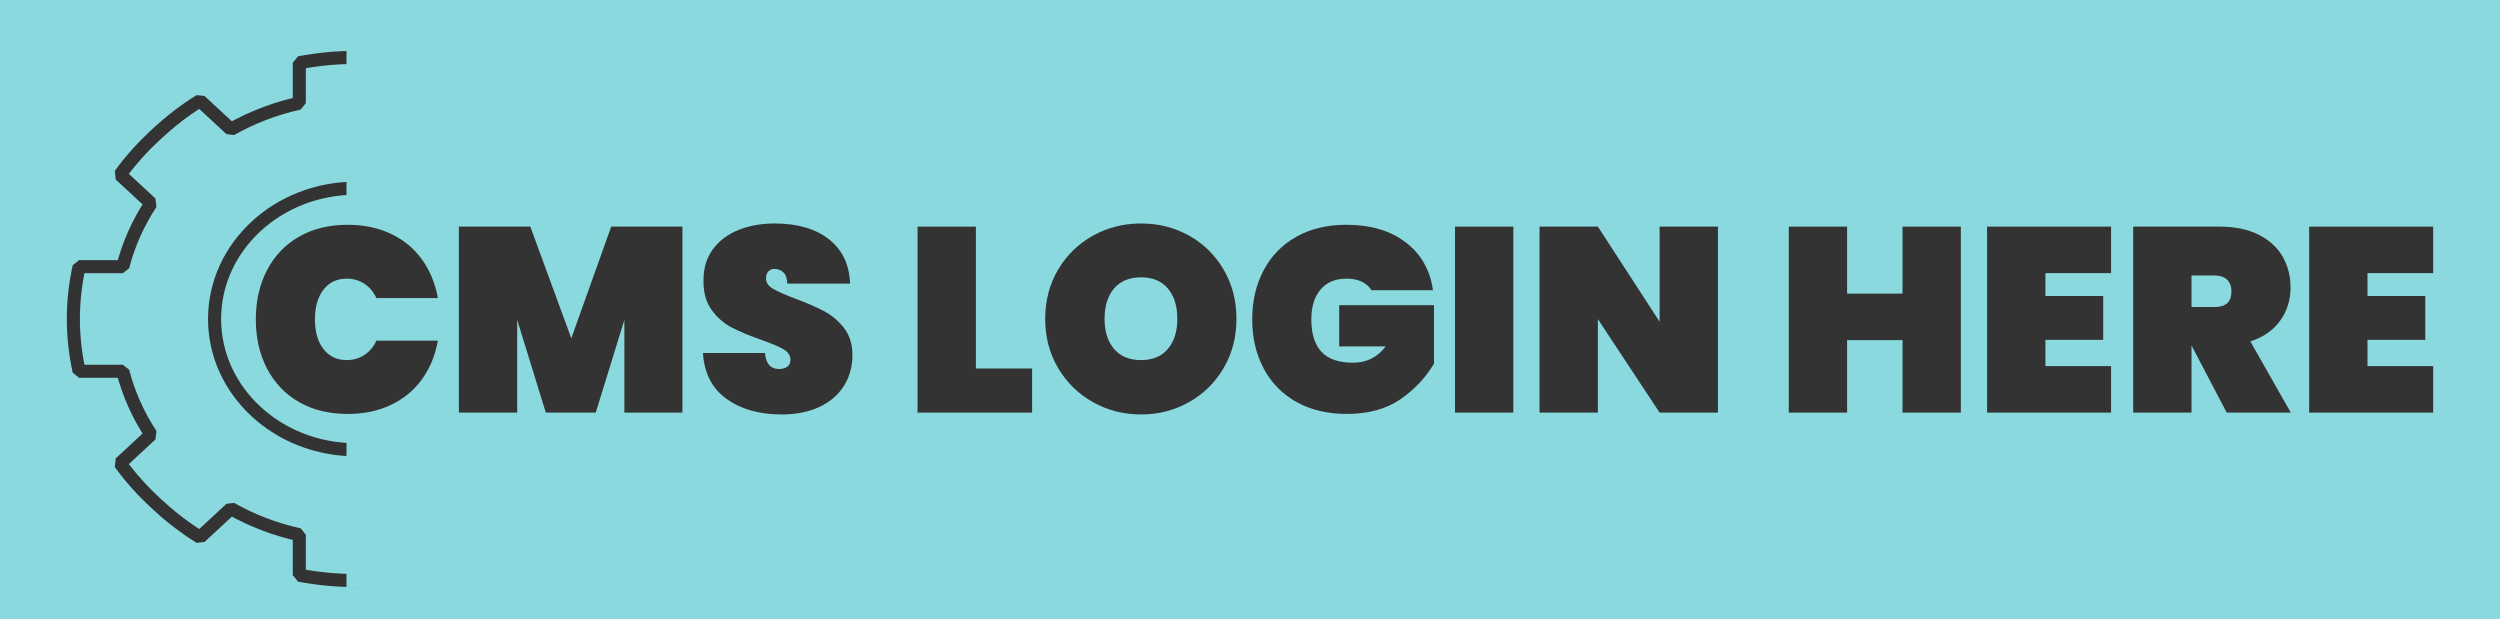 <?xml version="1.0" standalone="no"?>
<!DOCTYPE svg PUBLIC "-//W3C//DTD SVG 1.1//EN" "http://www.w3.org/Graphics/SVG/1.1/DTD/svg11.dtd">
<!--Generator: Xara Designer (www.xara.com), SVG filter version: 6.7.0.0-->
<svg fill="none" fill-rule="evenodd" stroke="black" stroke-width="0.501" stroke-linejoin="bevel" stroke-miterlimit="10" font-family="Times New Roman" font-size="16" style="font-variant-ligatures:none" xmlns:xlink="http://www.w3.org/1999/xlink" xmlns="http://www.w3.org/2000/svg" version="1.1" overflow="visible" width="496.063pt" height="122.815pt" viewBox="14.174 -609.45 496.063 122.815">
 <defs>
	</defs>
 <g id="Layer 1" transform="scale(1 -1)">
  <path d="M 14.174,609.45 L 14.174,486.635 L 510.237,486.635 L 510.237,609.45 L 14.174,609.45 Z" fill="#89d9de" stroke="none" stroke-width="1.947" stroke-linejoin="miter" stroke-linecap="round" marker-start="none" marker-end="none"/>
  <path d="M 84.773,598.059 C 80.935,598.059 77.187,597.688 73.564,597.005 L 73.564,588.977 C 68.696,587.888 64.151,586.142 59.991,583.788 L 53.862,589.464 C 50.72,587.535 47.849,585.274 45.193,582.815 C 42.538,580.355 40.095,577.696 38.013,574.785 L 44.142,569.109 C 41.599,565.258 39.714,561.048 38.538,556.539 L 29.87,556.539 C 29.133,553.185 28.732,549.713 28.732,546.159 C 28.732,542.604 29.133,539.133 29.87,535.778 L 38.538,535.778 C 39.714,531.27 41.599,527.06 44.142,523.208 L 38.013,517.532 C 40.095,514.622 42.538,511.963 45.193,509.503 C 47.849,507.044 50.72,504.782 53.862,502.854 L 59.991,508.53 C 64.151,506.175 68.696,504.429 73.564,503.34 L 73.564,495.312 C 77.187,494.63 80.935,494.258 84.773,494.258 C 88.611,494.258 92.36,494.63 95.981,495.312 L 95.981,503.34 C 100.85,504.429 105.396,506.175 109.554,508.53 L 115.683,502.854 C 118.826,504.782 121.697,507.044 124.354,509.503 C 127.009,511.963 129.45,514.622 131.533,517.532 L 125.404,523.208 C 127.946,527.06 129.831,531.27 131.007,535.778 L 139.676,535.778 C 140.413,539.133 140.814,542.604 140.814,546.159 C 140.814,549.713 140.413,553.185 139.676,556.539 L 131.007,556.539 C 129.831,561.048 127.946,565.258 125.404,569.109 L 131.533,574.785 C 129.45,577.696 127.009,580.355 124.354,582.815 C 121.697,585.274 118.826,587.535 115.683,589.464 L 109.554,583.788 C 105.396,586.142 100.85,587.888 95.981,588.977 L 95.981,597.005 C 92.36,597.688 88.611,598.059 84.773,598.059 Z M 84.773,572.109 C 100.24,572.109 112.794,560.484 112.794,546.159 C 112.794,531.835 100.24,520.208 84.773,520.208 C 69.305,520.208 56.752,531.835 56.752,546.159 C 56.752,560.484 69.305,572.109 84.773,572.109 Z" stroke="#333333" fill="#89d9de" stroke-linecap="round" stroke-width="2.595" fill-rule="nonzero" stroke-linejoin="miter" marker-start="none" marker-end="none"/>
  <path d="M 82.928,603.125 L 82.928,492.96 L 175.017,492.96 L 175.017,603.125 L 82.928,603.125 Z" fill="#89d9de" stroke-linecap="round" stroke="none" stroke-width="3.162" stroke-linejoin="miter" marker-start="none" marker-end="none"/>
  <g id="Group" fill-rule="nonzero" stroke-linejoin="round" stroke-linecap="round" stroke="none" stroke-width="1.303" fill="#333333">
   <g id="Group_1">
    <path d="M 64.935,546.081 C 64.935,549.729 65.673,552.979 67.15,555.828 C 68.627,558.678 70.738,560.893 73.483,562.474 C 76.229,564.055 79.46,564.846 83.179,564.846 C 86.376,564.846 89.234,564.246 91.753,563.048 C 94.273,561.849 96.323,560.155 97.904,557.965 C 99.485,555.776 100.537,553.222 101.058,550.303 L 88.86,550.303 C 88.304,551.519 87.514,552.466 86.489,553.144 C 85.464,553.821 84.291,554.16 82.97,554.16 C 81.024,554.16 79.487,553.43 78.357,551.971 C 77.228,550.511 76.663,548.548 76.663,546.081 C 76.663,543.613 77.228,541.65 78.357,540.19 C 79.487,538.731 81.024,538.001 82.97,538.001 C 84.291,538.001 85.464,538.34 86.489,539.018 C 87.514,539.695 88.304,540.642 88.86,541.858 L 101.058,541.858 C 100.537,538.939 99.485,536.385 97.904,534.196 C 96.323,532.007 94.273,530.313 91.753,529.114 C 89.234,527.915 86.376,527.315 83.179,527.315 C 79.46,527.315 76.229,528.106 73.483,529.687 C 70.738,531.268 68.627,533.484 67.15,536.333 C 65.673,539.183 64.935,542.432 64.935,546.081 Z" marker-start="none" marker-end="none"/>
    <path d="M 149.583,564.481 L 149.583,527.576 L 138.064,527.576 L 138.064,545.976 L 132.382,527.576 L 122.478,527.576 L 116.796,545.976 L 116.796,527.576 L 105.224,527.576 L 105.224,564.481 L 119.403,564.481 L 127.534,542.328 L 135.457,564.481 L 149.583,564.481 Z" marker-start="none" marker-end="none"/>
    <path d="M 169.244,527.211 C 164.831,527.211 161.191,528.245 158.324,530.313 C 155.457,532.38 153.902,535.412 153.659,539.409 L 165.96,539.409 C 166.134,537.289 167.072,536.229 168.775,536.229 C 169.401,536.229 169.93,536.377 170.365,536.672 C 170.799,536.967 171.016,537.428 171.016,538.053 C 171.016,538.922 170.547,539.626 169.609,540.164 C 168.671,540.703 167.211,541.32 165.23,542.015 C 162.867,542.849 160.913,543.665 159.366,544.465 C 157.82,545.264 156.491,546.428 155.379,547.957 C 154.267,549.486 153.728,551.45 153.763,553.847 C 153.763,556.245 154.38,558.287 155.613,559.972 C 156.847,561.658 158.532,562.935 160.669,563.803 C 162.807,564.672 165.213,565.107 167.889,565.107 C 172.406,565.107 175.994,564.064 178.653,561.979 C 181.311,559.894 182.71,556.958 182.849,553.17 L 170.391,553.17 C 170.356,554.212 170.096,554.959 169.609,555.411 C 169.123,555.863 168.532,556.089 167.837,556.089 C 167.35,556.089 166.951,555.924 166.638,555.594 C 166.325,555.263 166.169,554.803 166.169,554.212 C 166.169,553.378 166.629,552.692 167.55,552.153 C 168.471,551.615 169.939,550.963 171.955,550.199 C 174.283,549.33 176.203,548.496 177.715,547.697 C 179.226,546.897 180.538,545.785 181.65,544.36 C 182.762,542.936 183.318,541.146 183.318,538.992 C 183.318,536.733 182.762,534.709 181.65,532.919 C 180.538,531.129 178.922,529.731 176.802,528.723 C 174.683,527.715 172.163,527.211 169.244,527.211 Z" marker-start="none" marker-end="none"/>
    <path d="M 207.813,536.333 L 218.968,536.333 L 218.968,527.576 L 196.241,527.576 L 196.241,564.481 L 207.813,564.481 L 207.813,536.333 Z" marker-start="none" marker-end="none"/>
    <path d="M 240.594,527.211 C 237.119,527.211 233.93,528.028 231.029,529.661 C 228.127,531.294 225.825,533.553 224.122,536.437 C 222.419,539.322 221.568,542.571 221.568,546.185 C 221.568,549.799 222.419,553.048 224.122,555.932 C 225.825,558.817 228.127,561.067 231.029,562.683 C 233.93,564.299 237.119,565.107 240.594,565.107 C 244.069,565.107 247.248,564.299 250.133,562.683 C 253.017,561.067 255.302,558.817 256.987,555.932 C 258.673,553.048 259.515,549.799 259.515,546.185 C 259.515,542.571 258.673,539.322 256.987,536.437 C 255.302,533.553 253.008,531.294 250.107,529.661 C 247.205,528.028 244.034,527.211 240.594,527.211 Z M 240.594,538.001 C 242.887,538.001 244.659,538.74 245.911,540.216 C 247.162,541.693 247.787,543.683 247.787,546.185 C 247.787,548.722 247.162,550.729 245.911,552.205 C 244.659,553.682 242.887,554.421 240.594,554.421 C 238.265,554.421 236.476,553.682 235.225,552.205 C 233.974,550.729 233.348,548.722 233.348,546.185 C 233.348,543.683 233.974,541.693 235.225,540.216 C 236.476,538.74 238.265,538.001 240.594,538.001 Z" marker-start="none" marker-end="none"/>
    <path d="M 286.313,551.867 C 285.861,552.596 285.218,553.161 284.384,553.561 C 283.55,553.96 282.542,554.16 281.361,554.16 C 279.137,554.16 277.417,553.439 276.2,551.997 C 274.984,550.555 274.376,548.583 274.376,546.081 C 274.376,543.196 275.054,541.042 276.409,539.617 C 277.764,538.192 279.849,537.48 282.664,537.48 C 285.34,537.48 287.494,538.557 289.128,540.712 L 279.901,540.712 L 279.901,548.895 L 298.719,548.895 L 298.719,537.324 C 297.12,534.578 294.914,532.224 292.099,530.26 C 289.284,528.297 285.722,527.315 281.413,527.315 C 277.59,527.315 274.263,528.106 271.431,529.687 C 268.599,531.268 266.427,533.484 264.915,536.333 C 263.404,539.183 262.648,542.432 262.648,546.081 C 262.648,549.729 263.404,552.979 264.915,555.828 C 266.427,558.678 268.59,560.893 271.405,562.474 C 274.22,564.055 277.521,564.846 281.309,564.846 C 286.139,564.846 290.075,563.682 293.115,561.353 C 296.156,559.025 297.954,555.863 298.51,551.867 L 286.313,551.867 Z" marker-start="none" marker-end="none"/>
    <path d="M 314.459,564.481 L 314.459,527.576 L 302.887,527.576 L 302.887,564.481 L 314.459,564.481 Z" marker-start="none" marker-end="none"/>
    <path d="M 355.054,527.576 L 343.482,527.576 L 331.232,546.133 L 331.232,527.576 L 319.66,527.576 L 319.66,564.481 L 331.232,564.481 L 343.482,545.612 L 343.482,564.481 L 355.054,564.481 L 355.054,527.576 Z" marker-start="none" marker-end="none"/>
    <path d="M 403.256,564.481 L 403.256,527.576 L 391.684,527.576 L 391.684,541.963 L 380.685,541.963 L 380.685,527.576 L 369.113,527.576 L 369.113,564.481 L 380.685,564.481 L 380.685,551.189 L 391.684,551.189 L 391.684,564.481 L 403.256,564.481 Z" marker-start="none" marker-end="none"/>
    <path d="M 420.034,555.255 L 420.034,550.72 L 431.502,550.72 L 431.502,542.015 L 420.034,542.015 L 420.034,536.802 L 433.066,536.802 L 433.066,527.576 L 408.462,527.576 L 408.462,564.481 L 433.066,564.481 L 433.066,555.255 L 420.034,555.255 Z" marker-start="none" marker-end="none"/>
    <path d="M 456.009,527.576 L 449.076,540.816 L 449.024,540.816 L 449.024,527.576 L 437.452,527.576 L 437.452,564.481 L 454.654,564.481 C 457.642,564.481 460.196,563.951 462.316,562.891 C 464.436,561.831 466.026,560.389 467.086,558.565 C 468.146,556.74 468.676,554.681 468.676,552.388 C 468.676,549.921 467.989,547.731 466.617,545.82 C 465.244,543.909 463.272,542.536 460.7,541.702 L 468.728,527.576 L 456.009,527.576 Z M 449.024,548.531 L 453.611,548.531 C 454.723,548.531 455.557,548.782 456.113,549.286 C 456.669,549.79 456.947,550.581 456.947,551.658 C 456.947,552.631 456.661,553.396 456.087,553.952 C 455.514,554.508 454.689,554.786 453.611,554.786 L 449.024,554.786 L 449.024,548.531 Z" marker-start="none" marker-end="none"/>
    <path d="M 483.944,555.255 L 483.944,550.72 L 495.412,550.72 L 495.412,542.015 L 483.944,542.015 L 483.944,536.802 L 496.976,536.802 L 496.976,527.576 L 472.372,527.576 L 472.372,564.481 L 496.976,564.481 L 496.976,555.255 L 483.944,555.255 Z" marker-start="none" marker-end="none"/>
   </g>
  </g>
 </g>
</svg>
